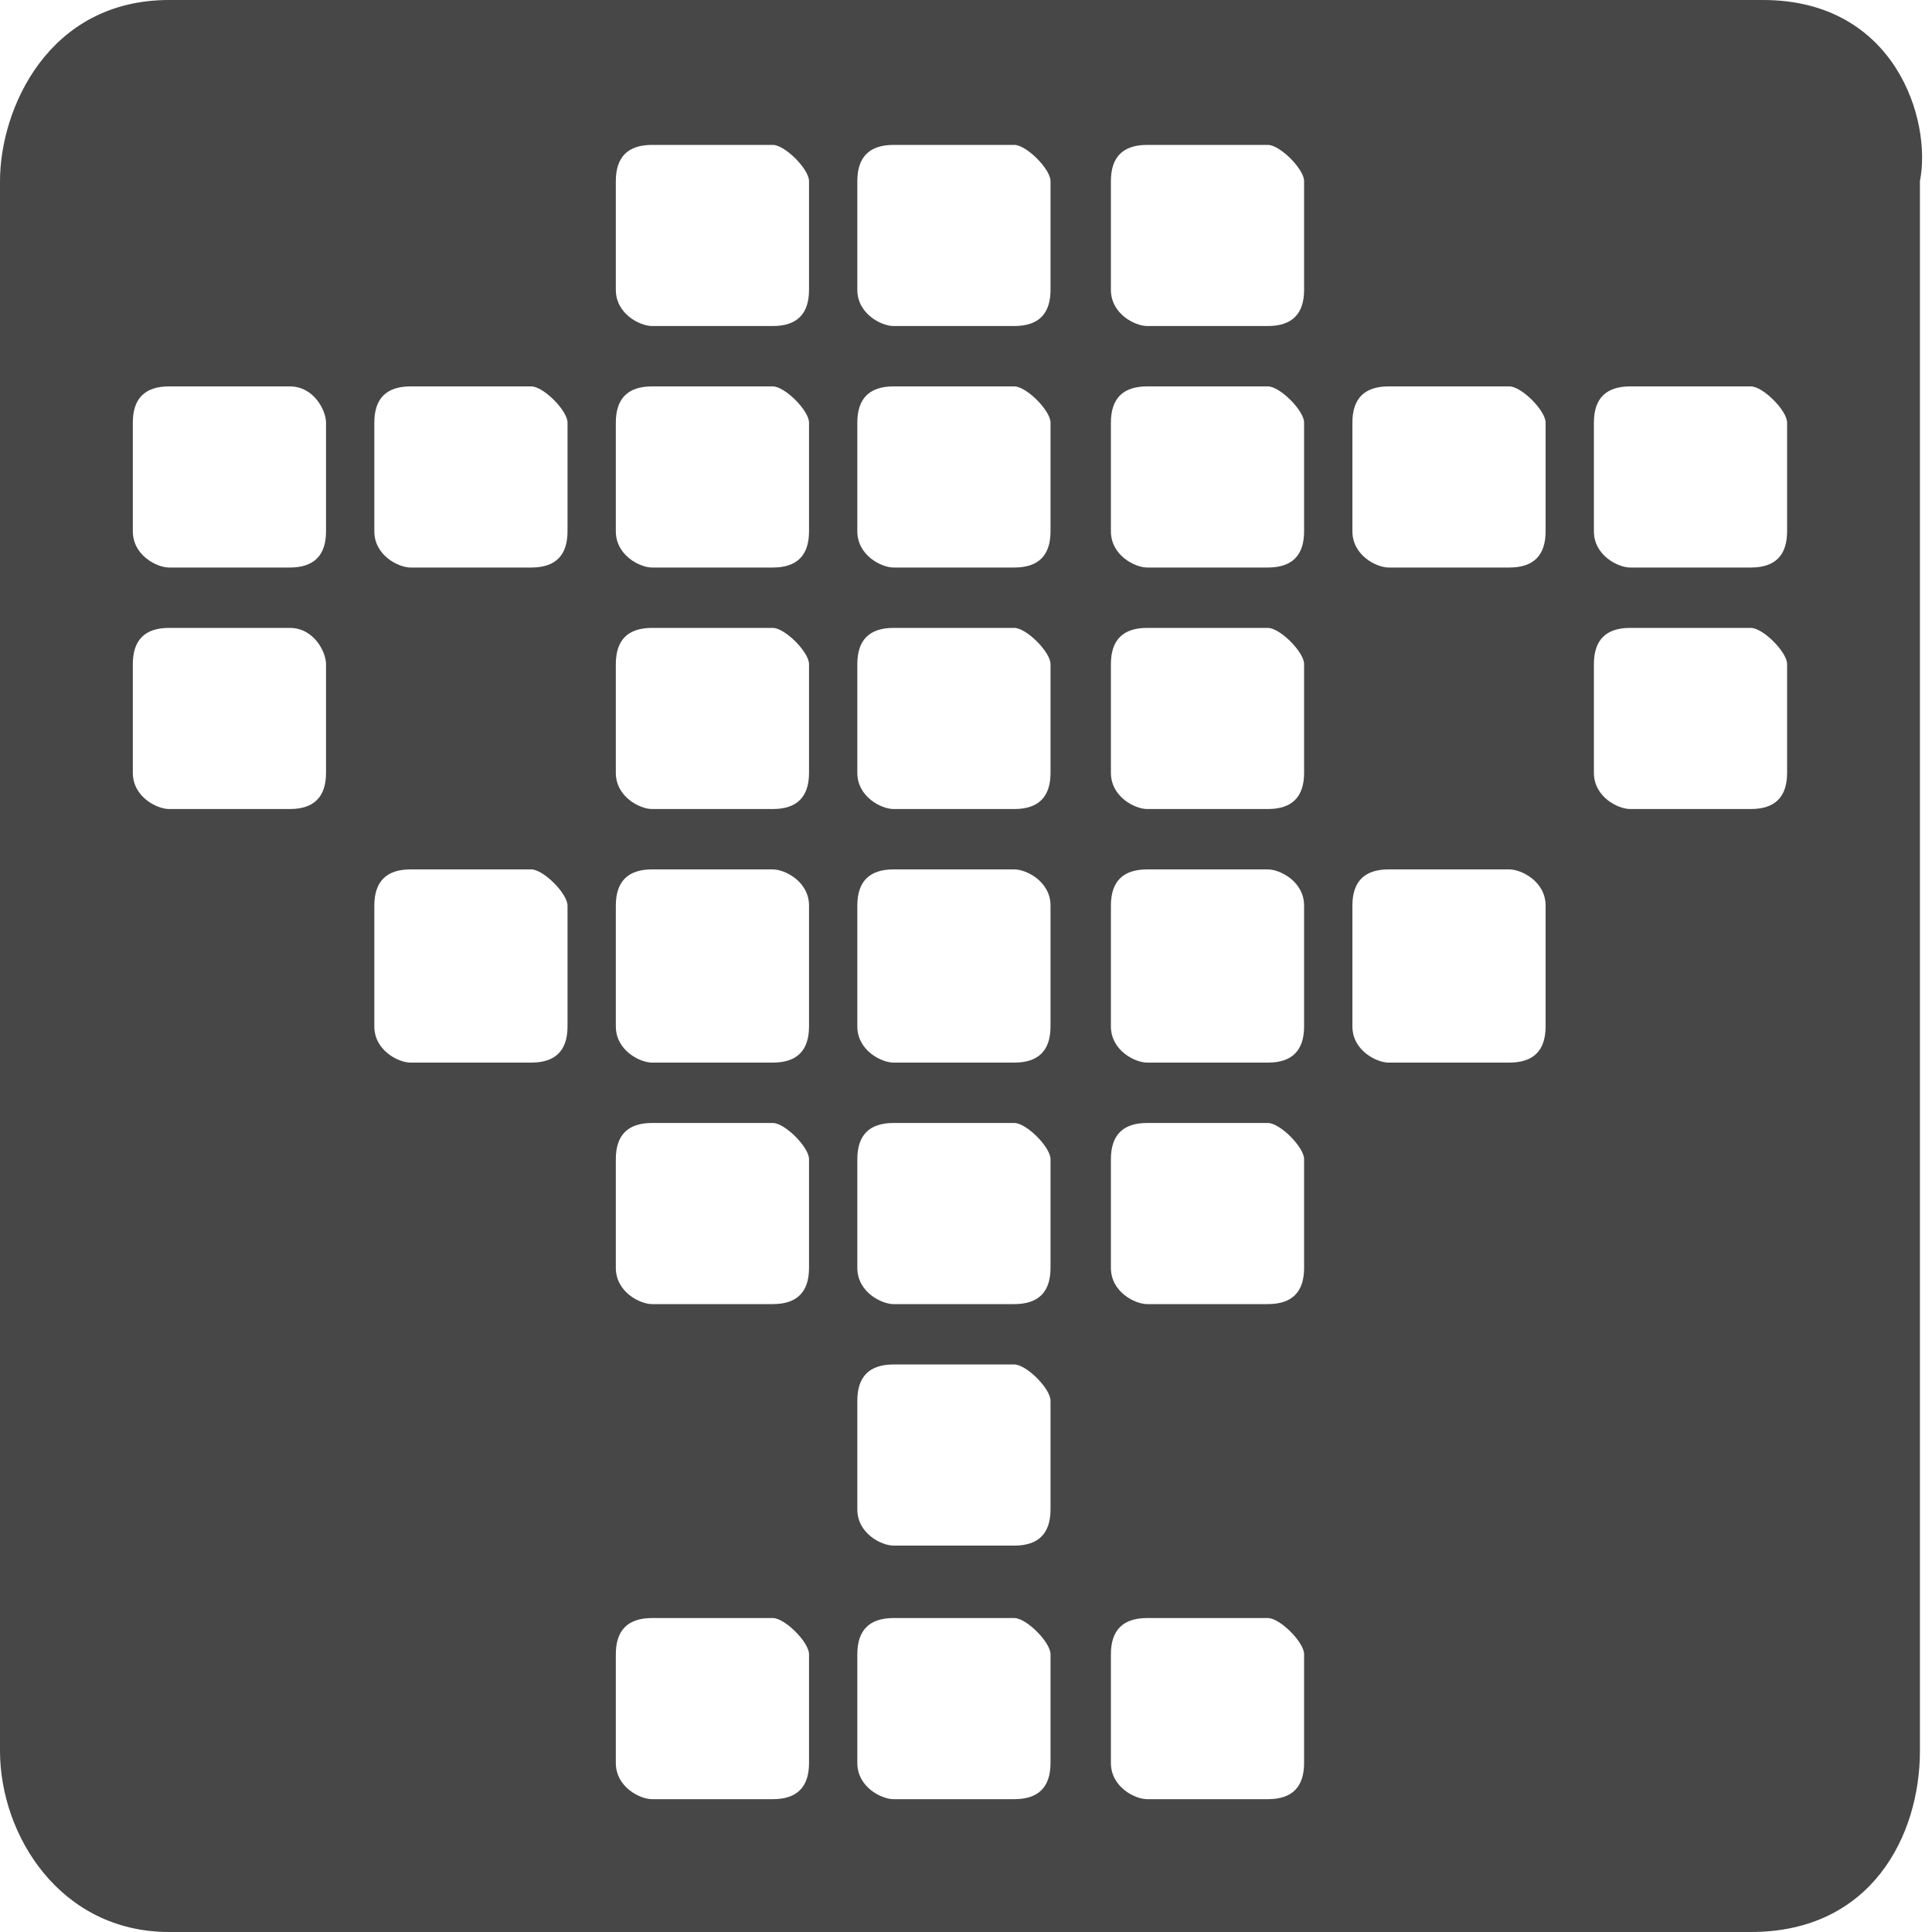 <?xml version="1.0" encoding="utf-8"?>
<!-- Generator: Adobe Illustrator 25.2.1, SVG Export Plug-In . SVG Version: 6.00 Build 0)  -->
<svg version="1.1" id="Layer_1" xmlns="http://www.w3.org/2000/svg" xmlns:xlink="http://www.w3.org/1999/xlink" x="0px" y="0px"
	 viewBox="0 0 16 16" style="enable-background:new 0 0 16 16;" xml:space="preserve">
<style type="text/css">
	.st0{fill:#474748;}
	@media ( prefers-color-scheme: dark ) {
		.st0{fill:#ffffff;}
	}
</style>
<path class="st0" d="M14.6,0H1.4C0.4,0,0,0.9,0,1.5v13C0,15.2,0.5,16,1.4,16h13.1c1,0,1.4-0.8,1.4-1.5v-13C16,1,15.7,0,14.6,0z
	 M2.7,6.4c0,0.2-0.1,0.3-0.3,0.3h-1c-0.1,0-0.3-0.1-0.3-0.3V5.5c0-0.2,0.1-0.3,0.3-0.3h1c0.2,0,0.3,0.2,0.3,0.3V6.4z M2.7,4.4
	c0,0.2-0.1,0.3-0.3,0.3h-1c-0.1,0-0.3-0.1-0.3-0.3V3.5c0-0.2,0.1-0.3,0.3-0.3h1c0.2,0,0.3,0.2,0.3,0.3V4.4z M4.7,8.5
	c0,0.2-0.1,0.3-0.3,0.3h-1c-0.1,0-0.3-0.1-0.3-0.3V7.5c0-0.2,0.1-0.3,0.3-0.3h1c0.1,0,0.3,0.2,0.3,0.3V8.5z M4.7,4.4
	c0,0.2-0.1,0.3-0.3,0.3h-1c-0.1,0-0.3-0.1-0.3-0.3V3.5c0-0.2,0.1-0.3,0.3-0.3h1c0.1,0,0.3,0.2,0.3,0.3V4.4z M6.7,14.6
	c0,0.2-0.1,0.3-0.3,0.3h-1c-0.1,0-0.3-0.1-0.3-0.3v-0.9c0-0.2,0.1-0.3,0.3-0.3h1c0.1,0,0.3,0.2,0.3,0.3V14.6z M6.7,10.5
	c0,0.2-0.1,0.3-0.3,0.3h-1c-0.1,0-0.3-0.1-0.3-0.3V9.6c0-0.2,0.1-0.3,0.3-0.3h1c0.1,0,0.3,0.2,0.3,0.3V10.5z M6.7,8.5
	c0,0.2-0.1,0.3-0.3,0.3h-1c-0.1,0-0.3-0.1-0.3-0.3V7.5c0-0.2,0.1-0.3,0.3-0.3h1c0.1,0,0.3,0.1,0.3,0.3V8.5z M6.7,6.4
	c0,0.2-0.1,0.3-0.3,0.3h-1c-0.1,0-0.3-0.1-0.3-0.3V5.5c0-0.2,0.1-0.3,0.3-0.3h1c0.1,0,0.3,0.2,0.3,0.3V6.4z M6.7,4.4
	c0,0.2-0.1,0.3-0.3,0.3h-1c-0.1,0-0.3-0.1-0.3-0.3V3.5c0-0.2,0.1-0.3,0.3-0.3h1c0.1,0,0.3,0.2,0.3,0.3V4.4z M6.7,2.4
	c0,0.2-0.1,0.3-0.3,0.3h-1c-0.1,0-0.3-0.1-0.3-0.3V1.5c0-0.2,0.1-0.3,0.3-0.3h1c0.1,0,0.3,0.2,0.3,0.3V2.4z M8.7,14.6
	c0,0.2-0.1,0.3-0.3,0.3h-1c-0.1,0-0.3-0.1-0.3-0.3v-0.9c0-0.2,0.1-0.3,0.3-0.3h1c0.1,0,0.3,0.2,0.3,0.3V14.6z M8.7,12.5
	c0,0.2-0.1,0.3-0.3,0.3h-1c-0.1,0-0.3-0.1-0.3-0.3v-0.9c0-0.2,0.1-0.3,0.3-0.3h1c0.1,0,0.3,0.2,0.3,0.3V12.5z M8.7,10.5
	c0,0.2-0.1,0.3-0.3,0.3h-1c-0.1,0-0.3-0.1-0.3-0.3V9.6c0-0.2,0.1-0.3,0.3-0.3h1c0.1,0,0.3,0.2,0.3,0.3V10.5z M8.7,8.5
	c0,0.2-0.1,0.3-0.3,0.3h-1c-0.1,0-0.3-0.1-0.3-0.3V7.5c0-0.2,0.1-0.3,0.3-0.3h1c0.1,0,0.3,0.1,0.3,0.3V8.5z M8.7,6.4
	c0,0.2-0.1,0.3-0.3,0.3h-1c-0.1,0-0.3-0.1-0.3-0.3V5.5c0-0.2,0.1-0.3,0.3-0.3h1c0.1,0,0.3,0.2,0.3,0.3V6.4z M8.7,4.4
	c0,0.2-0.1,0.3-0.3,0.3h-1c-0.1,0-0.3-0.1-0.3-0.3V3.5c0-0.2,0.1-0.3,0.3-0.3h1c0.1,0,0.3,0.2,0.3,0.3V4.4z M8.7,2.4
	c0,0.2-0.1,0.3-0.3,0.3h-1c-0.1,0-0.3-0.1-0.3-0.3V1.5c0-0.2,0.1-0.3,0.3-0.3h1c0.1,0,0.3,0.2,0.3,0.3V2.4z M10.8,14.6
	c0,0.2-0.1,0.3-0.3,0.3h-1c-0.1,0-0.3-0.1-0.3-0.3v-0.9c0-0.2,0.1-0.3,0.3-0.3h1c0.1,0,0.3,0.2,0.3,0.3V14.6z M10.8,10.5
	c0,0.2-0.1,0.3-0.3,0.3h-1c-0.1,0-0.3-0.1-0.3-0.3V9.6c0-0.2,0.1-0.3,0.3-0.3h1c0.1,0,0.3,0.2,0.3,0.3V10.5z M10.8,8.5
	c0,0.2-0.1,0.3-0.3,0.3h-1c-0.1,0-0.3-0.1-0.3-0.3V7.5c0-0.2,0.1-0.3,0.3-0.3h1c0.1,0,0.3,0.1,0.3,0.3V8.5z M10.8,6.4
	c0,0.2-0.1,0.3-0.3,0.3h-1c-0.1,0-0.3-0.1-0.3-0.3V5.5c0-0.2,0.1-0.3,0.3-0.3h1c0.1,0,0.3,0.2,0.3,0.3V6.4z M10.8,4.4
	c0,0.2-0.1,0.3-0.3,0.3h-1c-0.1,0-0.3-0.1-0.3-0.3V3.5c0-0.2,0.1-0.3,0.3-0.3h1c0.1,0,0.3,0.2,0.3,0.3V4.4z M10.8,2.4
	c0,0.2-0.1,0.3-0.3,0.3h-1c-0.1,0-0.3-0.1-0.3-0.3V1.5c0-0.2,0.1-0.3,0.3-0.3h1c0.1,0,0.3,0.2,0.3,0.3V2.4z M12.8,8.5
	c0,0.2-0.1,0.3-0.3,0.3h-1c-0.1,0-0.3-0.1-0.3-0.3V7.5c0-0.2,0.1-0.3,0.3-0.3h1c0.1,0,0.3,0.1,0.3,0.3V8.5z M12.8,4.4
	c0,0.2-0.1,0.3-0.3,0.3h-1c-0.1,0-0.3-0.1-0.3-0.3V3.5c0-0.2,0.1-0.3,0.3-0.3h1c0.1,0,0.3,0.2,0.3,0.3V4.4z M14.8,6.4
	c0,0.2-0.1,0.3-0.3,0.3h-1c-0.1,0-0.3-0.1-0.3-0.3V5.5c0-0.2,0.1-0.3,0.3-0.3h1c0.1,0,0.3,0.2,0.3,0.3V6.4z M14.8,4.4
	c0,0.2-0.1,0.3-0.3,0.3h-1c-0.1,0-0.3-0.1-0.3-0.3V3.5c0-0.2,0.1-0.3,0.3-0.3h1c0.1,0,0.3,0.2,0.3,0.3V4.4z"/>
</svg>
